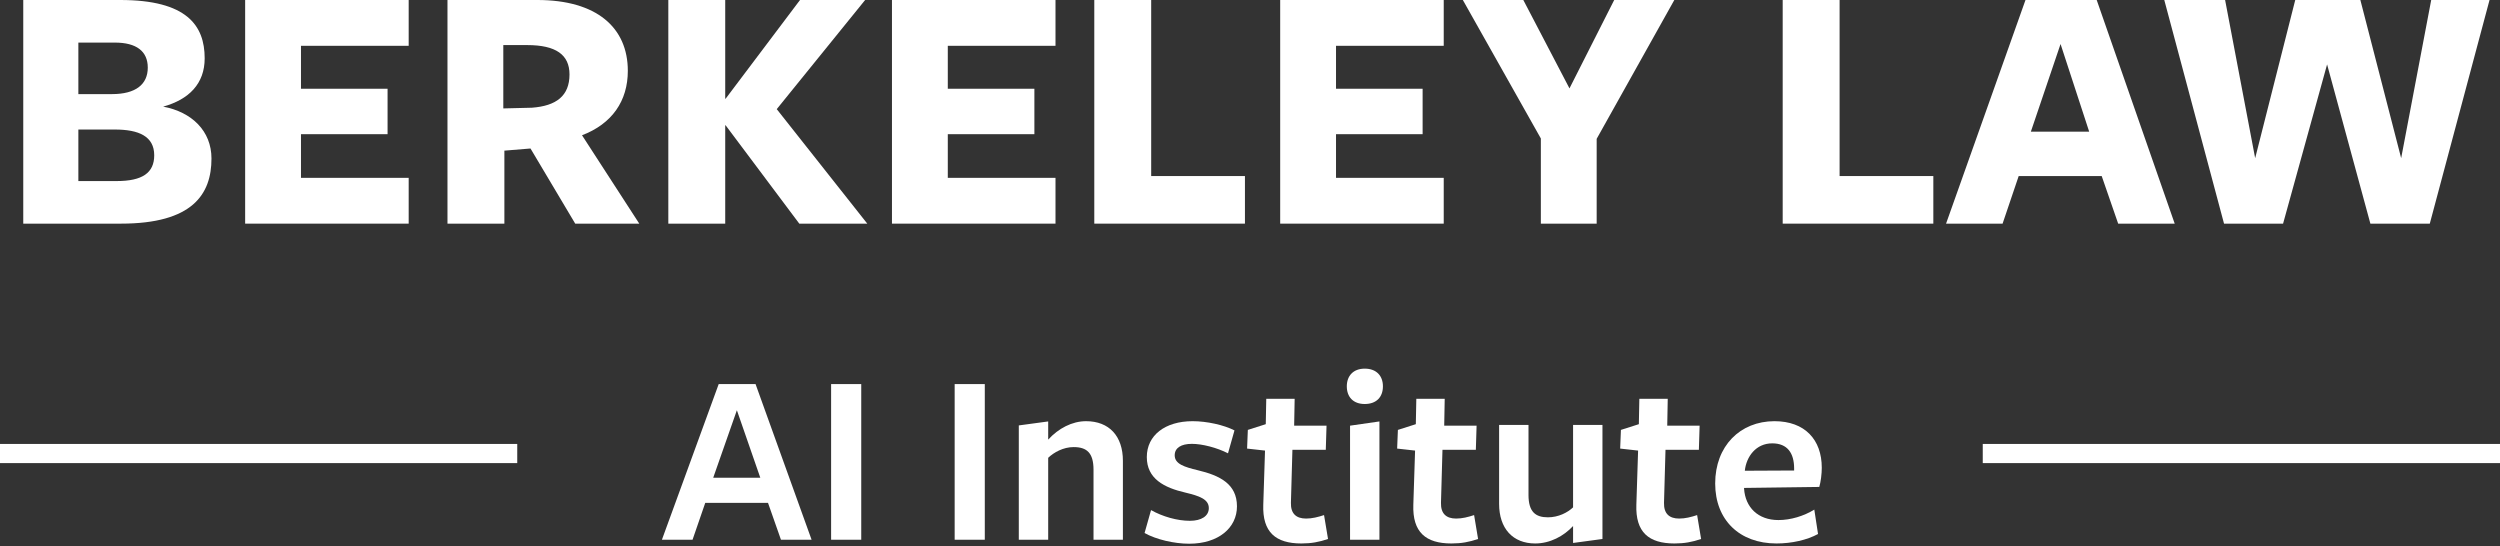 <?xml version="1.0" encoding="UTF-8"?>
<svg xmlns="http://www.w3.org/2000/svg" width="261" height="57" viewBox="0 0 261 57" fill="none">
  <rect x="0" y="0" width="261" height="57" fill="#333333" stroke="none"/>
  <path d="M17.035 11.132C19.725 10.385 21.368 8.742 21.368 6.089C21.368 2.652 19.5 0 12.552 0H2.428V23.348H12.627C20.098 23.348 22.078 20.285 22.078 16.549C22.078 13.673 20.023 11.693 17.035 11.132ZM15.428 7.061C15.428 8.816 14.158 9.825 11.693 9.825C11.581 9.825 8.219 9.825 8.181 9.825V4.446C8.181 4.446 11.581 4.446 11.992 4.446C14.233 4.446 15.428 5.342 15.428 7.061ZM16.101 16.213C16.101 18.044 14.868 18.903 12.178 18.903C11.655 18.903 8.181 18.903 8.181 18.903V13.523C8.181 13.523 11.842 13.523 11.992 13.523C14.495 13.523 16.101 14.233 16.101 16.213Z" fill="white"></path>
  <path d="M42.666 23.348V18.567H31.422V14.009H40.462V9.265H31.422V4.782H42.666V0H25.594V23.348H42.666Z" fill="white"></path>
  <path d="M52.657 15.727L55.384 15.503L60.053 23.348H66.74L60.763 14.121C63.901 12.926 65.545 10.535 65.545 7.397C65.545 2.877 62.295 0 56.093 0C56.318 0 46.717 0 46.717 0V23.348H52.657V15.727ZM52.545 11.319V4.707C52.545 4.707 54.935 4.707 55.047 4.707C58.036 4.707 59.456 5.716 59.456 7.77C59.456 10.012 58.073 11.058 55.533 11.245L52.545 11.319Z" fill="white"></path>
  <path d="M75.713 10.311V0H69.773V23.348H75.713C75.713 23.348 75.713 13.747 75.713 13.075H75.75L83.446 23.348H90.544L81.092 11.394L90.32 0H83.521L75.75 10.311H75.713Z" fill="white"></path>
  <path d="M110.194 23.348V18.567H98.949V14.009H107.99V9.265H98.949V4.782H110.194V0H93.121V23.348H110.194Z" fill="white"></path>
  <path d="M129.972 23.348V18.38H120.184V0H114.244V23.348H129.972Z" fill="white"></path>
  <path d="M150.725 23.348V18.567H139.48V14.009H148.521V9.265H139.48V4.782H150.725V0H133.652V23.348H150.725Z" fill="white"></path>
  <path d="M174.799 0H168.523L163.853 9.227L159.034 0H152.721L160.865 14.457V23.348H166.692V14.495L174.799 0Z" fill="white"></path>
  <path d="M201.84 23.348V18.38H192.053V0H186.113V23.348H201.84Z" fill="white"></path>
  <path d="M218.895 0H211.461L203.168 23.348H209.07L210.751 18.38H219.418L221.137 23.348H227.039L218.895 0ZM218.111 13.747H212.021L215.122 4.595L218.111 13.747Z" fill="white"></path>
  <path d="M242.948 6.724L247.468 23.348H253.67L259.908 0H253.819L250.681 16.512L246.422 0H239.623L235.439 16.512L232.301 0H225.951L232.189 23.348H238.353L242.948 6.724Z" fill="white"></path>
  <path d="M0 46.348H54V48.348H0V46.348Z" fill="white"></path>
  <path d="M78.88 40.098H75.032L69.104 56.348H72.302L73.628 52.5H80.18L81.532 56.348H84.73L78.88 40.098ZM79.374 49.874H74.46L76.93 42.828L79.374 49.874Z" fill="white"></path>
  <path d="M89.914 56.348V40.098H86.768V56.348H89.914Z" fill="white"></path>
  <path d="M102.812 56.348V40.098H99.666V56.348H102.812Z" fill="white"></path>
  <path d="M117.231 56.348V48.106C117.231 45.532 115.801 43.972 113.383 43.972C111.927 43.972 110.497 44.726 109.431 45.896C109.431 45.818 109.431 43.998 109.431 43.998L106.363 44.414V56.348H109.431V47.794C110.029 47.222 111.017 46.676 112.083 46.676C113.461 46.676 114.163 47.274 114.163 49.042V56.348H117.231Z" fill="white"></path>
  <path d="M129.139 52.864C129.139 50.524 127.345 49.64 125.057 49.094C123.653 48.756 122.639 48.444 122.639 47.534C122.639 46.754 123.315 46.338 124.433 46.338C125.499 46.338 127.033 46.728 128.203 47.326L128.879 44.934C127.761 44.362 125.993 43.972 124.511 43.972C121.625 43.972 119.727 45.454 119.727 47.716C119.727 49.978 121.521 50.914 123.783 51.434C125.187 51.772 126.201 52.11 126.201 53.046C126.201 53.878 125.421 54.372 124.225 54.372C122.899 54.372 121.365 53.93 120.169 53.254L119.493 55.646C120.689 56.322 122.587 56.764 124.147 56.764C127.215 56.764 129.139 55.1 129.139 52.864Z" fill="white"></path>
  <path d="M138.646 56.27L138.23 53.774C137.606 53.982 136.982 54.138 136.358 54.138C135.318 54.138 134.746 53.618 134.772 52.5L134.928 46.962H138.412L138.49 44.44H135.11L135.162 41.632H132.198L132.146 44.284L130.274 44.882L130.196 46.832L132.068 47.04L131.886 52.682C131.782 55.568 133.186 56.738 135.864 56.738C136.904 56.738 137.736 56.582 138.646 56.27Z" fill="white"></path>
  <path d="M144.377 40.332C144.377 39.24 143.701 38.486 142.479 38.486C141.283 38.486 140.607 39.24 140.607 40.332C140.607 41.45 141.283 42.178 142.479 42.178C143.701 42.178 144.377 41.45 144.377 40.332ZM144.013 56.348V43.998L140.945 44.44V56.348H144.013Z" fill="white"></path>
  <path d="M154.312 56.27L153.896 53.774C153.272 53.982 152.648 54.138 152.024 54.138C150.984 54.138 150.412 53.618 150.438 52.5L150.594 46.962H154.078L154.156 44.44H150.776L150.828 41.632H147.864L147.812 44.284L145.94 44.882L145.862 46.832L147.734 47.04L147.552 52.682C147.448 55.568 148.852 56.738 151.53 56.738C152.57 56.738 153.402 56.582 154.312 56.27Z" fill="white"></path>
  <path d="M156.507 44.362V52.604C156.507 55.178 157.937 56.738 160.277 56.738C161.811 56.738 163.241 55.984 164.229 54.918C164.229 55.022 164.229 56.686 164.229 56.686L167.297 56.27V44.362H164.229V52.968C163.657 53.514 162.695 54.008 161.603 54.008C160.303 54.008 159.575 53.436 159.575 51.668V44.362H156.507Z" fill="white"></path>
  <path d="M177.596 56.27L177.18 53.774C176.556 53.982 175.932 54.138 175.308 54.138C174.268 54.138 173.696 53.618 173.722 52.5L173.878 46.962H177.362L177.44 44.44H174.06L174.112 41.632H171.148L171.096 44.284L169.224 44.882L169.146 46.832L171.018 47.04L170.836 52.682C170.732 55.568 172.136 56.738 174.814 56.738C175.854 56.738 176.686 56.582 177.596 56.27Z" fill="white"></path>
  <path d="M182.081 50.94C182.081 50.94 189.907 50.836 189.933 50.836C190.089 50.316 190.193 49.484 190.193 48.834C190.193 45.896 188.425 43.972 185.253 43.972C181.665 43.972 179.065 46.572 179.065 50.472C179.065 54.294 181.613 56.738 185.461 56.738C187.073 56.738 188.659 56.374 189.803 55.75L189.413 53.202C188.321 53.878 186.943 54.294 185.669 54.294C183.537 54.294 182.211 52.968 182.081 51.018V50.94ZM182.159 49.146C182.315 47.664 183.329 46.286 185.019 46.286C186.605 46.286 187.307 47.3 187.307 48.912C187.307 48.938 187.307 49.068 187.307 49.12L182.159 49.146Z" fill="white"></path>
  <path d="M207 46.348H261V48.348H207V46.348Z" fill="white"></path>
</svg>
